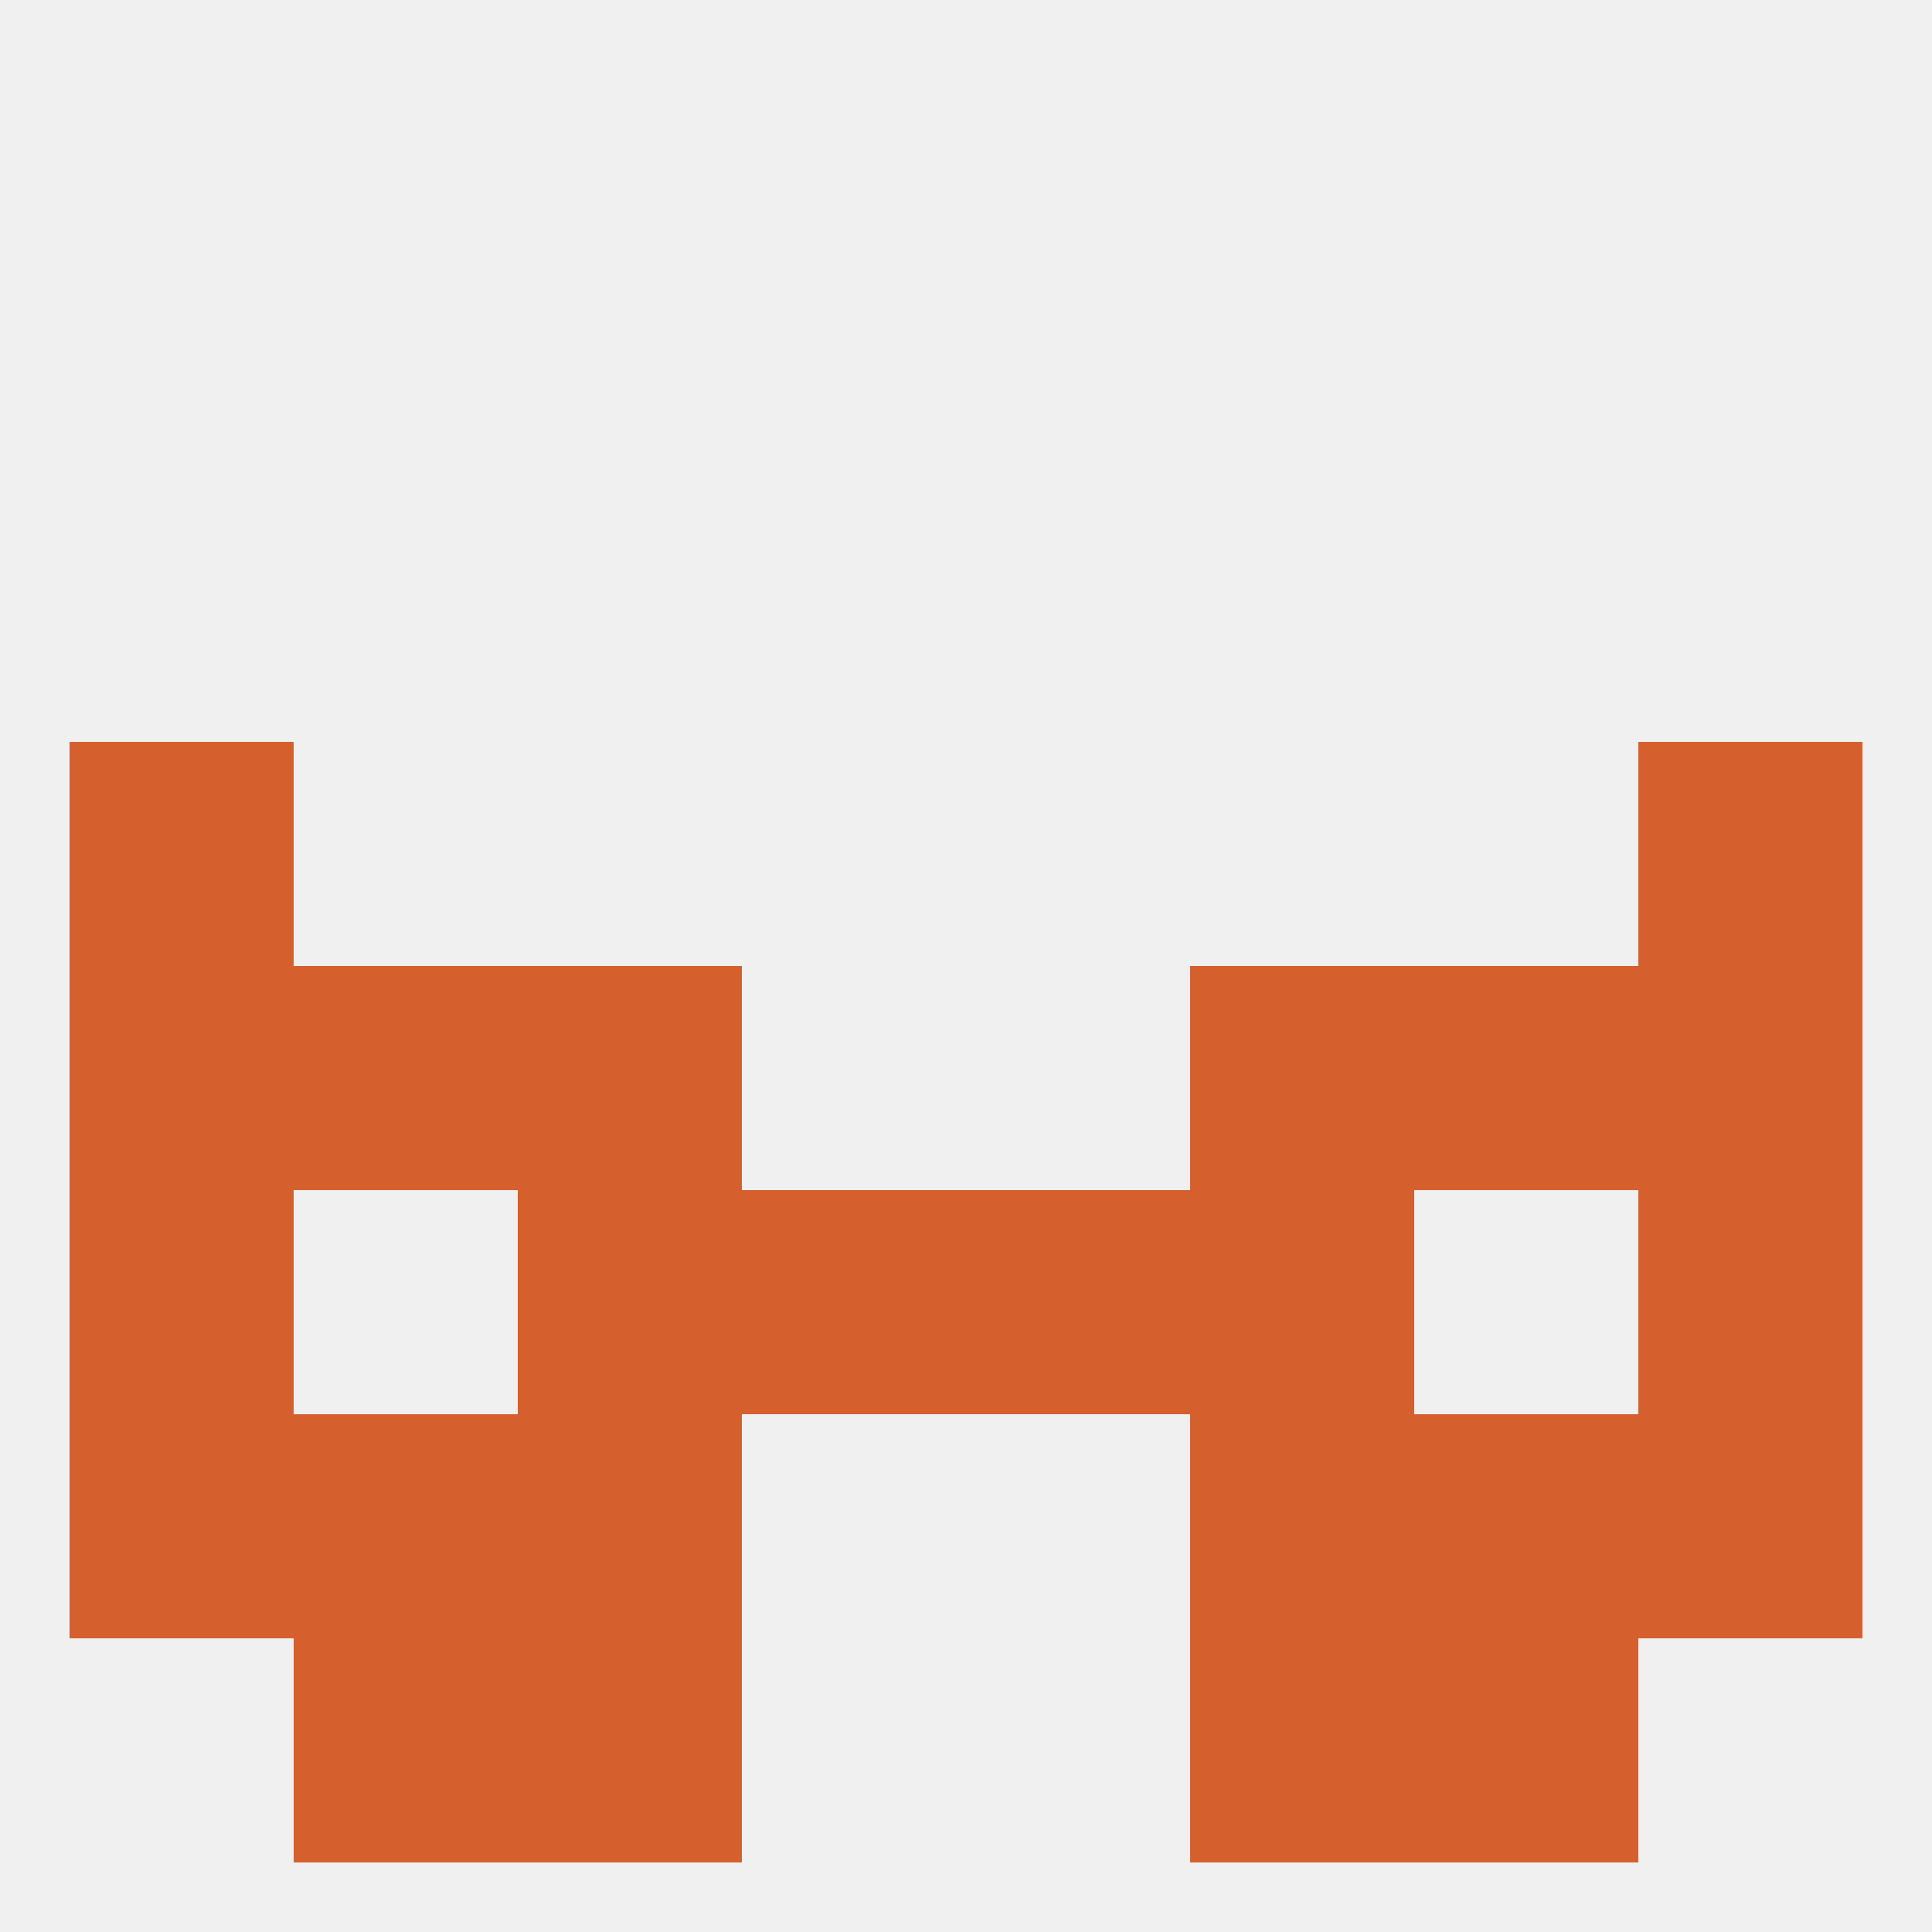 
<!--   <?xml version="1.0"?> -->
<svg version="1.1" baseprofile="full" xmlns="http://www.w3.org/2000/svg" xmlns:xlink="http://www.w3.org/1999/xlink" xmlns:ev="http://www.w3.org/2001/xml-events" width="250" height="250" viewBox="0 0 250 250" >
	<rect width="100%" height="100%" fill="rgba(240,240,240,255)"/>

	<rect x="96" y="154" width="29" height="29" fill="rgba(213,96,46,255)"/>
	<rect x="125" y="154" width="29" height="29" fill="rgba(213,96,46,255)"/>
	<rect x="67" y="154" width="29" height="29" fill="rgba(213,96,46,255)"/>
	<rect x="154" y="154" width="29" height="29" fill="rgba(213,96,46,255)"/>
	<rect x="9" y="154" width="29" height="29" fill="rgba(213,96,46,255)"/>
	<rect x="212" y="154" width="29" height="29" fill="rgba(213,96,46,255)"/>
	<rect x="67" y="183" width="29" height="29" fill="rgba(213,96,46,255)"/>
	<rect x="154" y="183" width="29" height="29" fill="rgba(213,96,46,255)"/>
	<rect x="38" y="183" width="29" height="29" fill="rgba(213,96,46,255)"/>
	<rect x="183" y="183" width="29" height="29" fill="rgba(213,96,46,255)"/>
	<rect x="9" y="183" width="29" height="29" fill="rgba(213,96,46,255)"/>
	<rect x="212" y="183" width="29" height="29" fill="rgba(213,96,46,255)"/>
	<rect x="154" y="212" width="29" height="29" fill="rgba(213,96,46,255)"/>
	<rect x="38" y="212" width="29" height="29" fill="rgba(213,96,46,255)"/>
	<rect x="183" y="212" width="29" height="29" fill="rgba(213,96,46,255)"/>
	<rect x="67" y="212" width="29" height="29" fill="rgba(213,96,46,255)"/>
	<rect x="9" y="96" width="29" height="29" fill="rgba(213,96,46,255)"/>
	<rect x="212" y="96" width="29" height="29" fill="rgba(213,96,46,255)"/>
	<rect x="183" y="125" width="29" height="29" fill="rgba(213,96,46,255)"/>
	<rect x="67" y="125" width="29" height="29" fill="rgba(213,96,46,255)"/>
	<rect x="154" y="125" width="29" height="29" fill="rgba(213,96,46,255)"/>
	<rect x="9" y="125" width="29" height="29" fill="rgba(213,96,46,255)"/>
	<rect x="212" y="125" width="29" height="29" fill="rgba(213,96,46,255)"/>
	<rect x="38" y="125" width="29" height="29" fill="rgba(213,96,46,255)"/>
</svg>